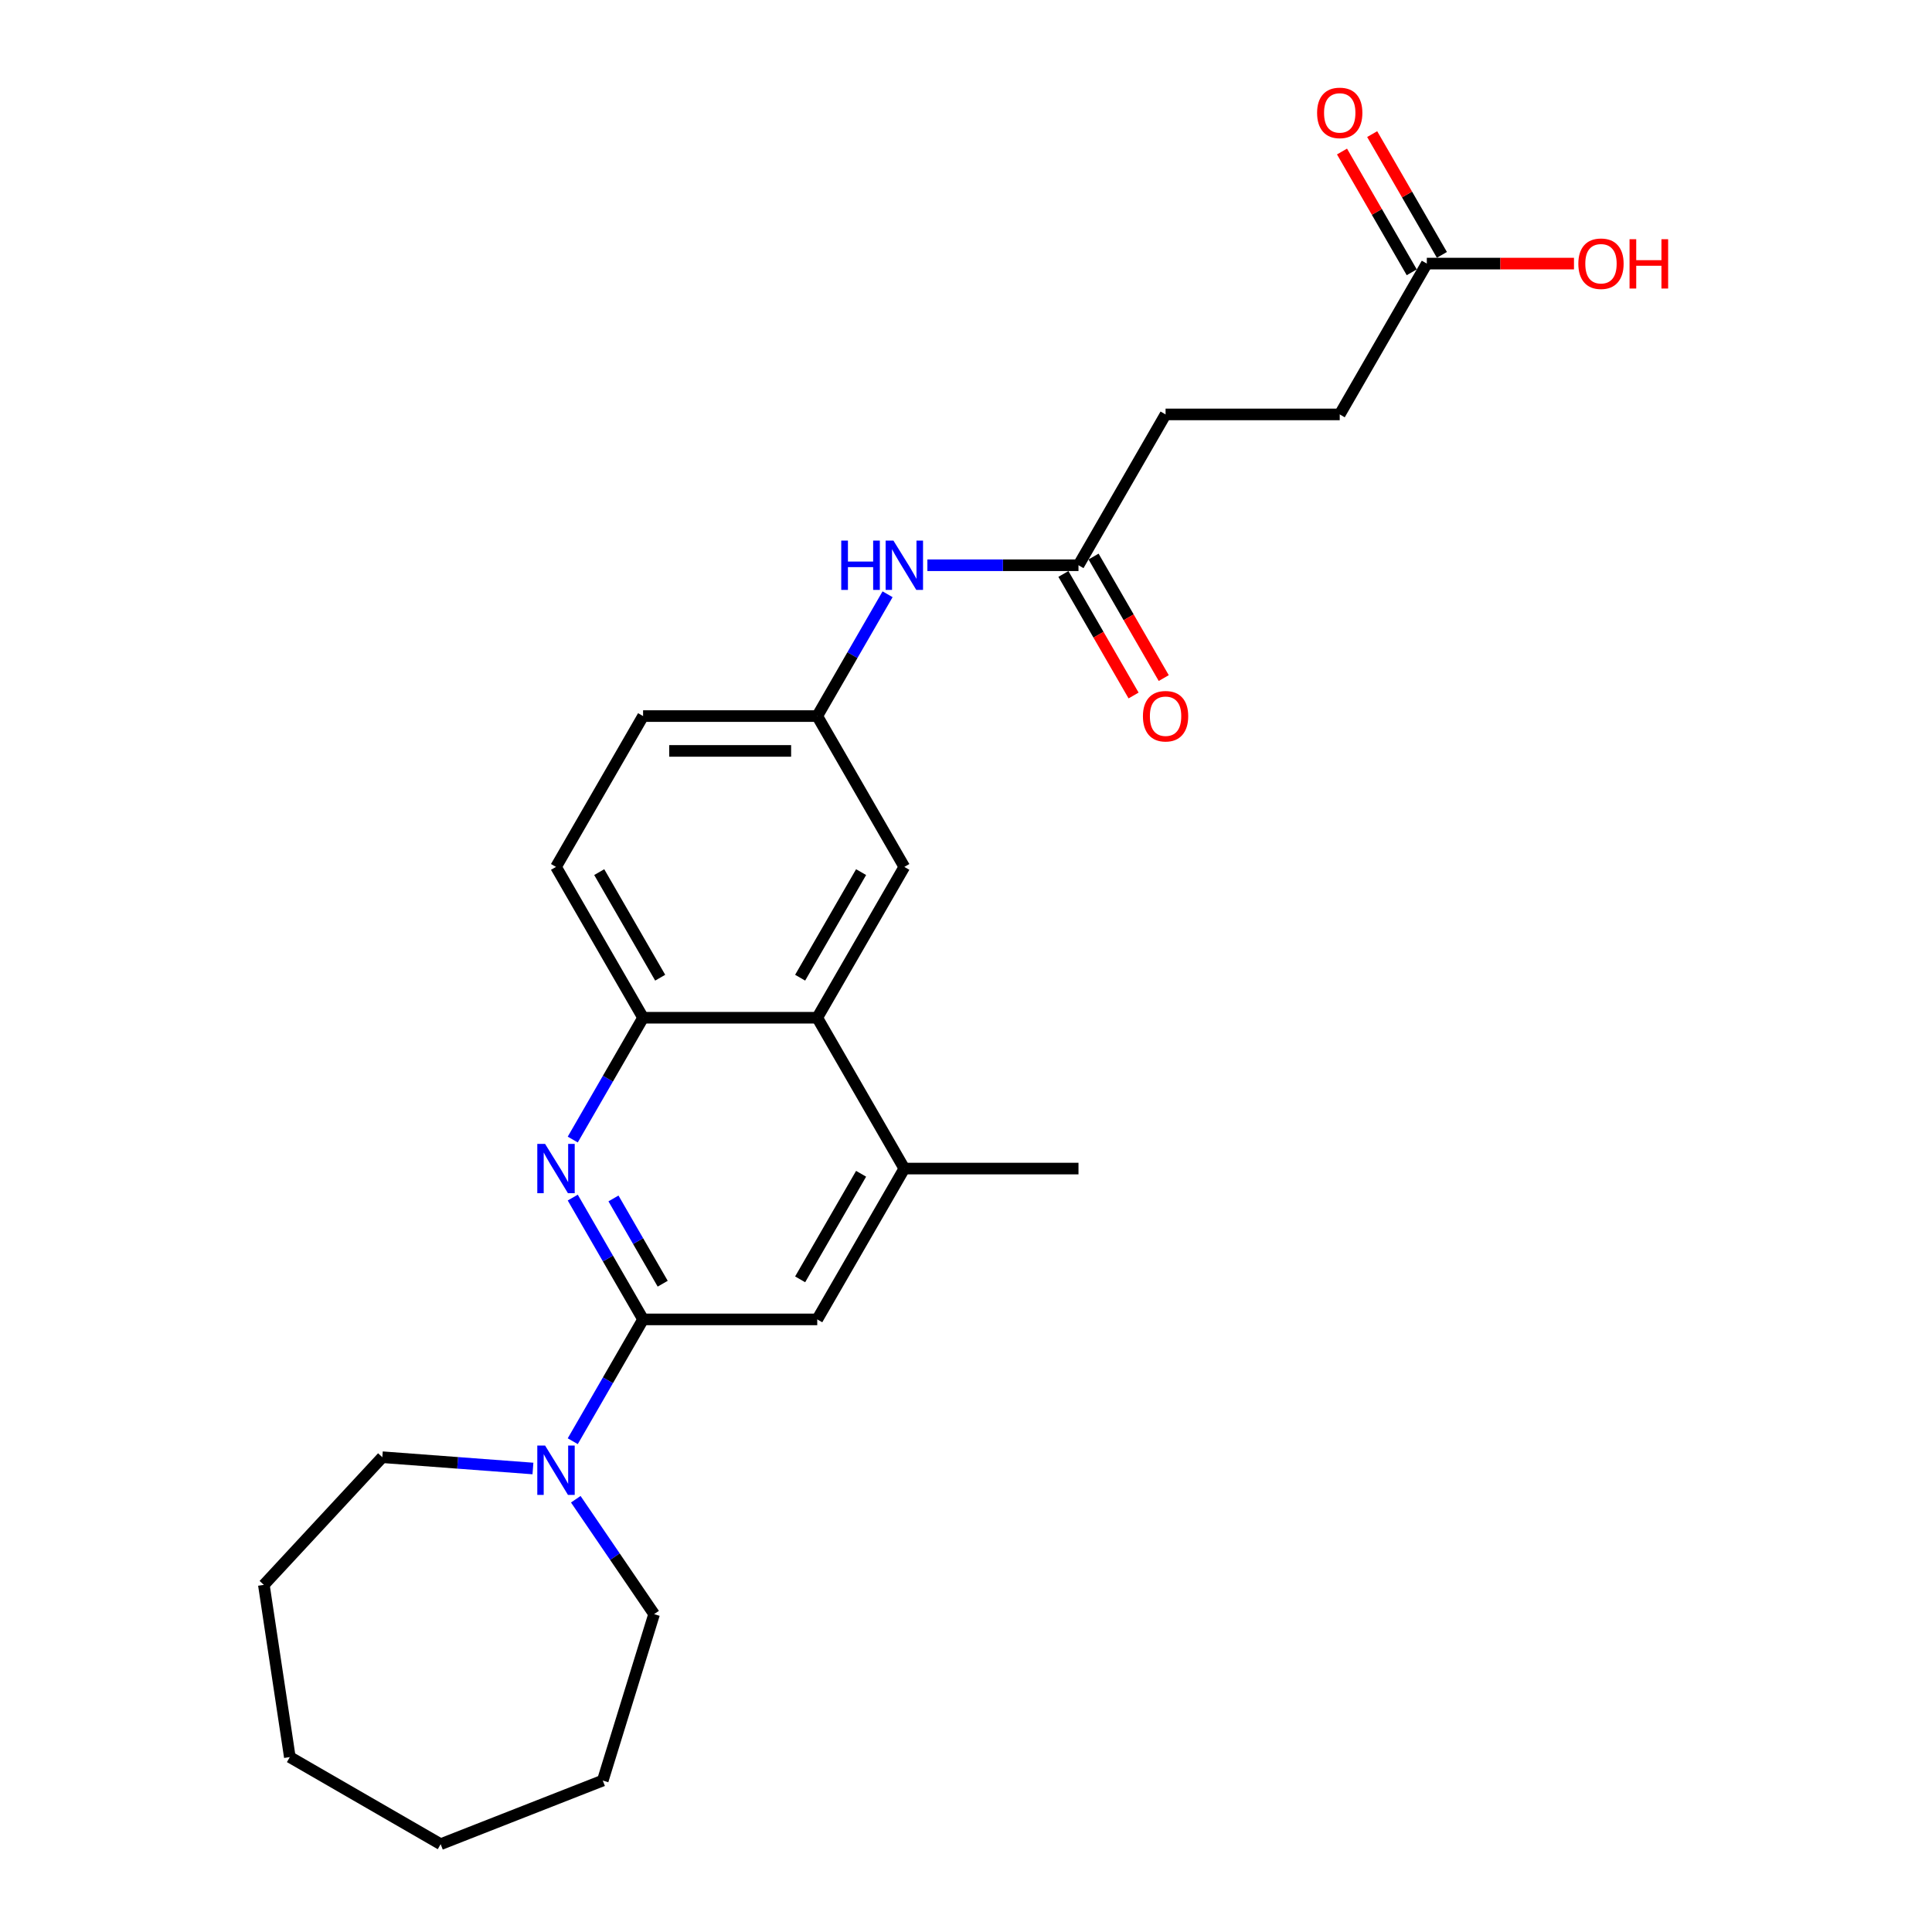 <?xml version='1.0' encoding='iso-8859-1'?>
<svg version='1.1' baseProfile='full'
              xmlns='http://www.w3.org/2000/svg'
                      xmlns:rdkit='http://www.rdkit.org/xml'
                      xmlns:xlink='http://www.w3.org/1999/xlink'
                  xml:space='preserve'
width='1000px' height='1000px' viewBox='0 0 1000 1000'>
<!-- END OF HEADER -->
<rect style='opacity:1.0;fill:#FFFFFF;stroke:none' width='1000' height='1000' x='0' y='0'> </rect>
<path class='bond-0' d='M 332.858,682.918 L 314.657,651.392' style='fill:none;fill-rule:evenodd;stroke:#000000;stroke-width:6px;stroke-linecap:butt;stroke-linejoin:miter;stroke-opacity:1' />
<path class='bond-0' d='M 314.657,651.392 L 296.456,619.867' style='fill:none;fill-rule:evenodd;stroke:#0000FF;stroke-width:6px;stroke-linecap:butt;stroke-linejoin:miter;stroke-opacity:1' />
<path class='bond-0' d='M 343.012,664.445 L 330.271,642.378' style='fill:none;fill-rule:evenodd;stroke:#000000;stroke-width:6px;stroke-linecap:butt;stroke-linejoin:miter;stroke-opacity:1' />
<path class='bond-0' d='M 330.271,642.378 L 317.53,620.31' style='fill:none;fill-rule:evenodd;stroke:#0000FF;stroke-width:6px;stroke-linecap:butt;stroke-linejoin:miter;stroke-opacity:1' />
<path class='bond-1' d='M 332.858,682.918 L 314.657,714.443' style='fill:none;fill-rule:evenodd;stroke:#000000;stroke-width:6px;stroke-linecap:butt;stroke-linejoin:miter;stroke-opacity:1' />
<path class='bond-1' d='M 314.657,714.443 L 296.456,745.968' style='fill:none;fill-rule:evenodd;stroke:#0000FF;stroke-width:6px;stroke-linecap:butt;stroke-linejoin:miter;stroke-opacity:1' />
<path class='bond-5' d='M 332.858,682.918 L 423.005,682.918' style='fill:none;fill-rule:evenodd;stroke:#000000;stroke-width:6px;stroke-linecap:butt;stroke-linejoin:miter;stroke-opacity:1' />
<path class='bond-2' d='M 296.456,589.83 L 314.657,558.305' style='fill:none;fill-rule:evenodd;stroke:#0000FF;stroke-width:6px;stroke-linecap:butt;stroke-linejoin:miter;stroke-opacity:1' />
<path class='bond-2' d='M 314.657,558.305 L 332.858,526.779' style='fill:none;fill-rule:evenodd;stroke:#000000;stroke-width:6px;stroke-linecap:butt;stroke-linejoin:miter;stroke-opacity:1' />
<path class='bond-18' d='M 298.024,776.005 L 318.295,805.737' style='fill:none;fill-rule:evenodd;stroke:#0000FF;stroke-width:6px;stroke-linecap:butt;stroke-linejoin:miter;stroke-opacity:1' />
<path class='bond-18' d='M 318.295,805.737 L 338.566,835.47' style='fill:none;fill-rule:evenodd;stroke:#000000;stroke-width:6px;stroke-linecap:butt;stroke-linejoin:miter;stroke-opacity:1' />
<path class='bond-19' d='M 275.849,760.092 L 236.87,757.171' style='fill:none;fill-rule:evenodd;stroke:#0000FF;stroke-width:6px;stroke-linecap:butt;stroke-linejoin:miter;stroke-opacity:1' />
<path class='bond-19' d='M 236.87,757.171 L 197.89,754.25' style='fill:none;fill-rule:evenodd;stroke:#000000;stroke-width:6px;stroke-linecap:butt;stroke-linejoin:miter;stroke-opacity:1' />
<path class='bond-11' d='M 332.858,526.779 L 287.785,448.71' style='fill:none;fill-rule:evenodd;stroke:#000000;stroke-width:6px;stroke-linecap:butt;stroke-linejoin:miter;stroke-opacity:1' />
<path class='bond-11' d='M 341.711,506.054 L 310.16,451.406' style='fill:none;fill-rule:evenodd;stroke:#000000;stroke-width:6px;stroke-linecap:butt;stroke-linejoin:miter;stroke-opacity:1' />
<path class='bond-25' d='M 332.858,526.779 L 423.005,526.779' style='fill:none;fill-rule:evenodd;stroke:#000000;stroke-width:6px;stroke-linecap:butt;stroke-linejoin:miter;stroke-opacity:1' />
<path class='bond-3' d='M 423.005,526.779 L 468.078,604.848' style='fill:none;fill-rule:evenodd;stroke:#000000;stroke-width:6px;stroke-linecap:butt;stroke-linejoin:miter;stroke-opacity:1' />
<path class='bond-9' d='M 423.005,526.779 L 468.078,448.71' style='fill:none;fill-rule:evenodd;stroke:#000000;stroke-width:6px;stroke-linecap:butt;stroke-linejoin:miter;stroke-opacity:1' />
<path class='bond-9' d='M 414.152,506.054 L 445.703,451.406' style='fill:none;fill-rule:evenodd;stroke:#000000;stroke-width:6px;stroke-linecap:butt;stroke-linejoin:miter;stroke-opacity:1' />
<path class='bond-4' d='M 468.078,604.848 L 423.005,682.918' style='fill:none;fill-rule:evenodd;stroke:#000000;stroke-width:6px;stroke-linecap:butt;stroke-linejoin:miter;stroke-opacity:1' />
<path class='bond-4' d='M 445.703,607.544 L 414.152,662.193' style='fill:none;fill-rule:evenodd;stroke:#000000;stroke-width:6px;stroke-linecap:butt;stroke-linejoin:miter;stroke-opacity:1' />
<path class='bond-20' d='M 468.078,604.848 L 558.225,604.848' style='fill:none;fill-rule:evenodd;stroke:#000000;stroke-width:6px;stroke-linecap:butt;stroke-linejoin:miter;stroke-opacity:1' />
<path class='bond-6' d='M 558.225,292.571 L 519.119,292.571' style='fill:none;fill-rule:evenodd;stroke:#000000;stroke-width:6px;stroke-linecap:butt;stroke-linejoin:miter;stroke-opacity:1' />
<path class='bond-6' d='M 519.119,292.571 L 480.013,292.571' style='fill:none;fill-rule:evenodd;stroke:#0000FF;stroke-width:6px;stroke-linecap:butt;stroke-linejoin:miter;stroke-opacity:1' />
<path class='bond-12' d='M 550.418,297.079 L 568.577,328.532' style='fill:none;fill-rule:evenodd;stroke:#000000;stroke-width:6px;stroke-linecap:butt;stroke-linejoin:miter;stroke-opacity:1' />
<path class='bond-12' d='M 568.577,328.532 L 586.737,359.985' style='fill:none;fill-rule:evenodd;stroke:#FF0000;stroke-width:6px;stroke-linecap:butt;stroke-linejoin:miter;stroke-opacity:1' />
<path class='bond-12' d='M 566.032,288.064 L 584.191,319.517' style='fill:none;fill-rule:evenodd;stroke:#000000;stroke-width:6px;stroke-linecap:butt;stroke-linejoin:miter;stroke-opacity:1' />
<path class='bond-12' d='M 584.191,319.517 L 602.351,350.971' style='fill:none;fill-rule:evenodd;stroke:#FF0000;stroke-width:6px;stroke-linecap:butt;stroke-linejoin:miter;stroke-opacity:1' />
<path class='bond-14' d='M 558.225,292.571 L 603.298,214.502' style='fill:none;fill-rule:evenodd;stroke:#000000;stroke-width:6px;stroke-linecap:butt;stroke-linejoin:miter;stroke-opacity:1' />
<path class='bond-7' d='M 459.407,307.59 L 441.206,339.115' style='fill:none;fill-rule:evenodd;stroke:#0000FF;stroke-width:6px;stroke-linecap:butt;stroke-linejoin:miter;stroke-opacity:1' />
<path class='bond-7' d='M 441.206,339.115 L 423.005,370.641' style='fill:none;fill-rule:evenodd;stroke:#000000;stroke-width:6px;stroke-linecap:butt;stroke-linejoin:miter;stroke-opacity:1' />
<path class='bond-8' d='M 738.518,136.433 L 693.445,214.502' style='fill:none;fill-rule:evenodd;stroke:#000000;stroke-width:6px;stroke-linecap:butt;stroke-linejoin:miter;stroke-opacity:1' />
<path class='bond-13' d='M 746.325,131.925 L 728.28,100.67' style='fill:none;fill-rule:evenodd;stroke:#000000;stroke-width:6px;stroke-linecap:butt;stroke-linejoin:miter;stroke-opacity:1' />
<path class='bond-13' d='M 728.28,100.67 L 710.235,69.415' style='fill:none;fill-rule:evenodd;stroke:#FF0000;stroke-width:6px;stroke-linecap:butt;stroke-linejoin:miter;stroke-opacity:1' />
<path class='bond-13' d='M 730.711,140.94 L 712.666,109.685' style='fill:none;fill-rule:evenodd;stroke:#000000;stroke-width:6px;stroke-linecap:butt;stroke-linejoin:miter;stroke-opacity:1' />
<path class='bond-13' d='M 712.666,109.685 L 694.621,78.43' style='fill:none;fill-rule:evenodd;stroke:#FF0000;stroke-width:6px;stroke-linecap:butt;stroke-linejoin:miter;stroke-opacity:1' />
<path class='bond-17' d='M 738.518,136.433 L 776.605,136.433' style='fill:none;fill-rule:evenodd;stroke:#000000;stroke-width:6px;stroke-linecap:butt;stroke-linejoin:miter;stroke-opacity:1' />
<path class='bond-17' d='M 776.605,136.433 L 814.692,136.433' style='fill:none;fill-rule:evenodd;stroke:#FF0000;stroke-width:6px;stroke-linecap:butt;stroke-linejoin:miter;stroke-opacity:1' />
<path class='bond-10' d='M 468.078,448.71 L 423.005,370.641' style='fill:none;fill-rule:evenodd;stroke:#000000;stroke-width:6px;stroke-linecap:butt;stroke-linejoin:miter;stroke-opacity:1' />
<path class='bond-27' d='M 423.005,370.641 L 332.858,370.641' style='fill:none;fill-rule:evenodd;stroke:#000000;stroke-width:6px;stroke-linecap:butt;stroke-linejoin:miter;stroke-opacity:1' />
<path class='bond-27' d='M 409.483,388.67 L 346.38,388.67' style='fill:none;fill-rule:evenodd;stroke:#000000;stroke-width:6px;stroke-linecap:butt;stroke-linejoin:miter;stroke-opacity:1' />
<path class='bond-16' d='M 287.785,448.71 L 332.858,370.641' style='fill:none;fill-rule:evenodd;stroke:#000000;stroke-width:6px;stroke-linecap:butt;stroke-linejoin:miter;stroke-opacity:1' />
<path class='bond-15' d='M 603.298,214.502 L 693.445,214.502' style='fill:none;fill-rule:evenodd;stroke:#000000;stroke-width:6px;stroke-linecap:butt;stroke-linejoin:miter;stroke-opacity:1' />
<path class='bond-22' d='M 338.566,835.47 L 311.995,921.611' style='fill:none;fill-rule:evenodd;stroke:#000000;stroke-width:6px;stroke-linecap:butt;stroke-linejoin:miter;stroke-opacity:1' />
<path class='bond-21' d='M 197.89,754.25 L 136.575,820.332' style='fill:none;fill-rule:evenodd;stroke:#000000;stroke-width:6px;stroke-linecap:butt;stroke-linejoin:miter;stroke-opacity:1' />
<path class='bond-24' d='M 136.575,820.332 L 150.011,909.472' style='fill:none;fill-rule:evenodd;stroke:#000000;stroke-width:6px;stroke-linecap:butt;stroke-linejoin:miter;stroke-opacity:1' />
<path class='bond-23' d='M 311.995,921.611 L 228.08,954.545' style='fill:none;fill-rule:evenodd;stroke:#000000;stroke-width:6px;stroke-linecap:butt;stroke-linejoin:miter;stroke-opacity:1' />
<path class='bond-26' d='M 228.08,954.545 L 150.011,909.472' style='fill:none;fill-rule:evenodd;stroke:#000000;stroke-width:6px;stroke-linecap:butt;stroke-linejoin:miter;stroke-opacity:1' />
<path  class='atom-1' d='M 282.142 592.084
L 290.507 605.606
Q 291.337 606.94, 292.671 609.356
Q 294.005 611.772, 294.077 611.916
L 294.077 592.084
L 297.467 592.084
L 297.467 617.613
L 293.969 617.613
L 284.99 602.829
Q 283.945 601.098, 282.827 599.115
Q 281.745 597.132, 281.42 596.519
L 281.42 617.613
L 278.103 617.613
L 278.103 592.084
L 282.142 592.084
' fill='#0000FF'/>
<path  class='atom-2' d='M 282.142 748.222
L 290.507 761.744
Q 291.337 763.078, 292.671 765.494
Q 294.005 767.91, 294.077 768.054
L 294.077 748.222
L 297.467 748.222
L 297.467 773.752
L 293.969 773.752
L 284.99 758.968
Q 283.945 757.237, 282.827 755.254
Q 281.745 753.27, 281.42 752.657
L 281.42 773.752
L 278.103 773.752
L 278.103 748.222
L 282.142 748.222
' fill='#0000FF'/>
<path  class='atom-8' d='M 435.427 279.807
L 438.889 279.807
L 438.889 290.66
L 451.942 290.66
L 451.942 279.807
L 455.403 279.807
L 455.403 305.336
L 451.942 305.336
L 451.942 293.545
L 438.889 293.545
L 438.889 305.336
L 435.427 305.336
L 435.427 279.807
' fill='#0000FF'/>
<path  class='atom-8' d='M 462.435 279.807
L 470.8 293.329
Q 471.63 294.663, 472.964 297.079
Q 474.298 299.495, 474.37 299.639
L 474.37 279.807
L 477.76 279.807
L 477.76 305.336
L 474.262 305.336
L 465.283 290.552
Q 464.238 288.821, 463.12 286.838
Q 462.038 284.855, 461.714 284.242
L 461.714 305.336
L 458.396 305.336
L 458.396 279.807
L 462.435 279.807
' fill='#0000FF'/>
<path  class='atom-13' d='M 591.579 370.713
Q 591.579 364.583, 594.608 361.157
Q 597.637 357.732, 603.298 357.732
Q 608.959 357.732, 611.988 361.157
Q 615.017 364.583, 615.017 370.713
Q 615.017 376.915, 611.952 380.449
Q 608.887 383.946, 603.298 383.946
Q 597.673 383.946, 594.608 380.449
Q 591.579 376.951, 591.579 370.713
M 603.298 381.062
Q 607.192 381.062, 609.284 378.465
Q 611.411 375.833, 611.411 370.713
Q 611.411 365.701, 609.284 363.176
Q 607.192 360.616, 603.298 360.616
Q 599.404 360.616, 597.276 363.14
Q 595.185 365.664, 595.185 370.713
Q 595.185 375.869, 597.276 378.465
Q 599.404 381.062, 603.298 381.062
' fill='#FF0000'/>
<path  class='atom-14' d='M 681.726 58.436
Q 681.726 52.306, 684.754 48.88
Q 687.783 45.455, 693.445 45.455
Q 699.106 45.455, 702.135 48.88
Q 705.164 52.306, 705.164 58.436
Q 705.164 64.638, 702.099 68.171
Q 699.034 71.669, 693.445 71.669
Q 687.819 71.669, 684.754 68.171
Q 681.726 64.674, 681.726 58.436
M 693.445 68.784
Q 697.339 68.784, 699.43 66.188
Q 701.558 63.556, 701.558 58.436
Q 701.558 53.423, 699.43 50.899
Q 697.339 48.339, 693.445 48.339
Q 689.55 48.339, 687.423 50.863
Q 685.331 53.387, 685.331 58.436
Q 685.331 63.592, 687.423 66.188
Q 689.55 68.784, 693.445 68.784
' fill='#FF0000'/>
<path  class='atom-18' d='M 816.945 136.505
Q 816.945 130.375, 819.974 126.949
Q 823.003 123.524, 828.665 123.524
Q 834.326 123.524, 837.355 126.949
Q 840.384 130.375, 840.384 136.505
Q 840.384 142.707, 837.319 146.241
Q 834.254 149.738, 828.665 149.738
Q 823.039 149.738, 819.974 146.241
Q 816.945 142.743, 816.945 136.505
M 828.665 146.854
Q 832.559 146.854, 834.65 144.258
Q 836.778 141.625, 836.778 136.505
Q 836.778 131.493, 834.65 128.969
Q 832.559 126.408, 828.665 126.408
Q 824.77 126.408, 822.643 128.933
Q 820.551 131.457, 820.551 136.505
Q 820.551 141.661, 822.643 144.258
Q 824.77 146.854, 828.665 146.854
' fill='#FF0000'/>
<path  class='atom-18' d='M 843.449 123.812
L 846.91 123.812
L 846.91 134.666
L 859.963 134.666
L 859.963 123.812
L 863.425 123.812
L 863.425 149.342
L 859.963 149.342
L 859.963 137.551
L 846.91 137.551
L 846.91 149.342
L 843.449 149.342
L 843.449 123.812
' fill='#FF0000'/>
</svg>
